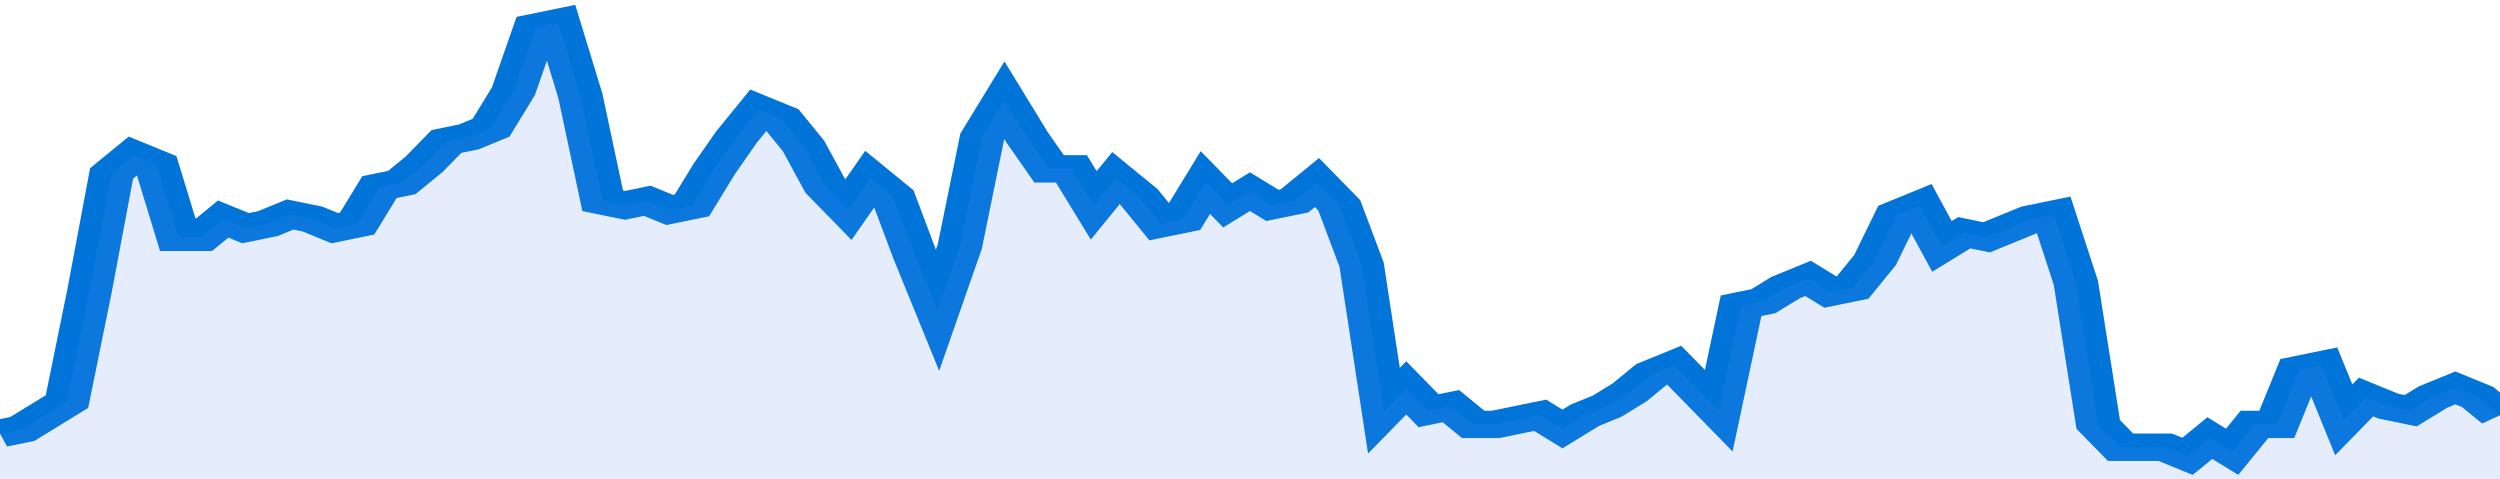 <svg xmlns="http://www.w3.org/2000/svg" viewBox="0 0 336 105" width="120" height="23" preserveAspectRatio="none">
				 <polyline fill="none" stroke="#0074d9" stroke-width="6" points="0, 95 3, 94 6, 91 9, 88 12, 64 15, 38 18, 34 21, 36 24, 52 27, 52 30, 48 33, 50 36, 49 39, 47 42, 48 45, 50 48, 49 51, 41 54, 40 57, 36 60, 31 63, 30 66, 28 69, 20 72, 6 75, 5 78, 21 81, 44 84, 45 87, 44 90, 46 93, 45 96, 37 99, 30 102, 24 105, 26 108, 32 111, 41 114, 46 117, 39 120, 43 123, 56 126, 68 129, 54 132, 30 135, 22 138, 30 141, 37 144, 37 147, 45 150, 39 153, 43 156, 49 159, 48 162, 40 165, 45 168, 42 171, 45 174, 44 177, 40 180, 45 183, 58 186, 90 189, 85 192, 90 195, 89 198, 93 201, 93 204, 92 207, 91 210, 94 213, 91 216, 89 219, 86 222, 82 225, 80 228, 85 231, 90 234, 67 237, 66 240, 63 243, 61 246, 64 249, 63 252, 57 255, 47 258, 45 261, 54 264, 51 267, 52 270, 50 273, 48 276, 47 279, 62 282, 93 285, 98 288, 98 291, 98 294, 100 297, 96 300, 99 303, 93 306, 93 309, 81 312, 80 315, 92 318, 87 321, 89 324, 90 327, 87 330, 85 333, 87 336, 91 336, 91 "> </polyline>
				 <polygon fill="#5085ec" opacity="0.15" points="0, 105 0, 95 3, 94 6, 91 9, 88 12, 64 15, 38 18, 34 21, 36 24, 52 27, 52 30, 48 33, 50 36, 49 39, 47 42, 48 45, 50 48, 49 51, 41 54, 40 57, 36 60, 31 63, 30 66, 28 69, 20 72, 6 75, 5 78, 21 81, 44 84, 45 87, 44 90, 46 93, 45 96, 37 99, 30 102, 24 105, 26 108, 32 111, 41 114, 46 117, 39 120, 43 123, 56 126, 68 129, 54 132, 30 135, 22 138, 30 141, 37 144, 37 147, 45 150, 39 153, 43 156, 49 159, 48 162, 40 165, 45 168, 42 171, 45 174, 44 177, 40 180, 45 183, 58 186, 90 189, 85 192, 90 195, 89 198, 93 201, 93 204, 92 207, 91 210, 94 213, 91 216, 89 219, 86 222, 82 225, 80 228, 85 231, 90 234, 67 237, 66 240, 63 243, 61 246, 64 249, 63 252, 57 255, 47 258, 45 261, 54 264, 51 267, 52 270, 50 273, 48 276, 47 279, 62 282, 93 285, 98 288, 98 291, 98 294, 100 297, 96 300, 99 303, 93 306, 93 309, 81 312, 80 315, 92 318, 87 321, 89 324, 90 327, 87 330, 85 333, 87 336, 91 336, 105 "></polygon>
			</svg>